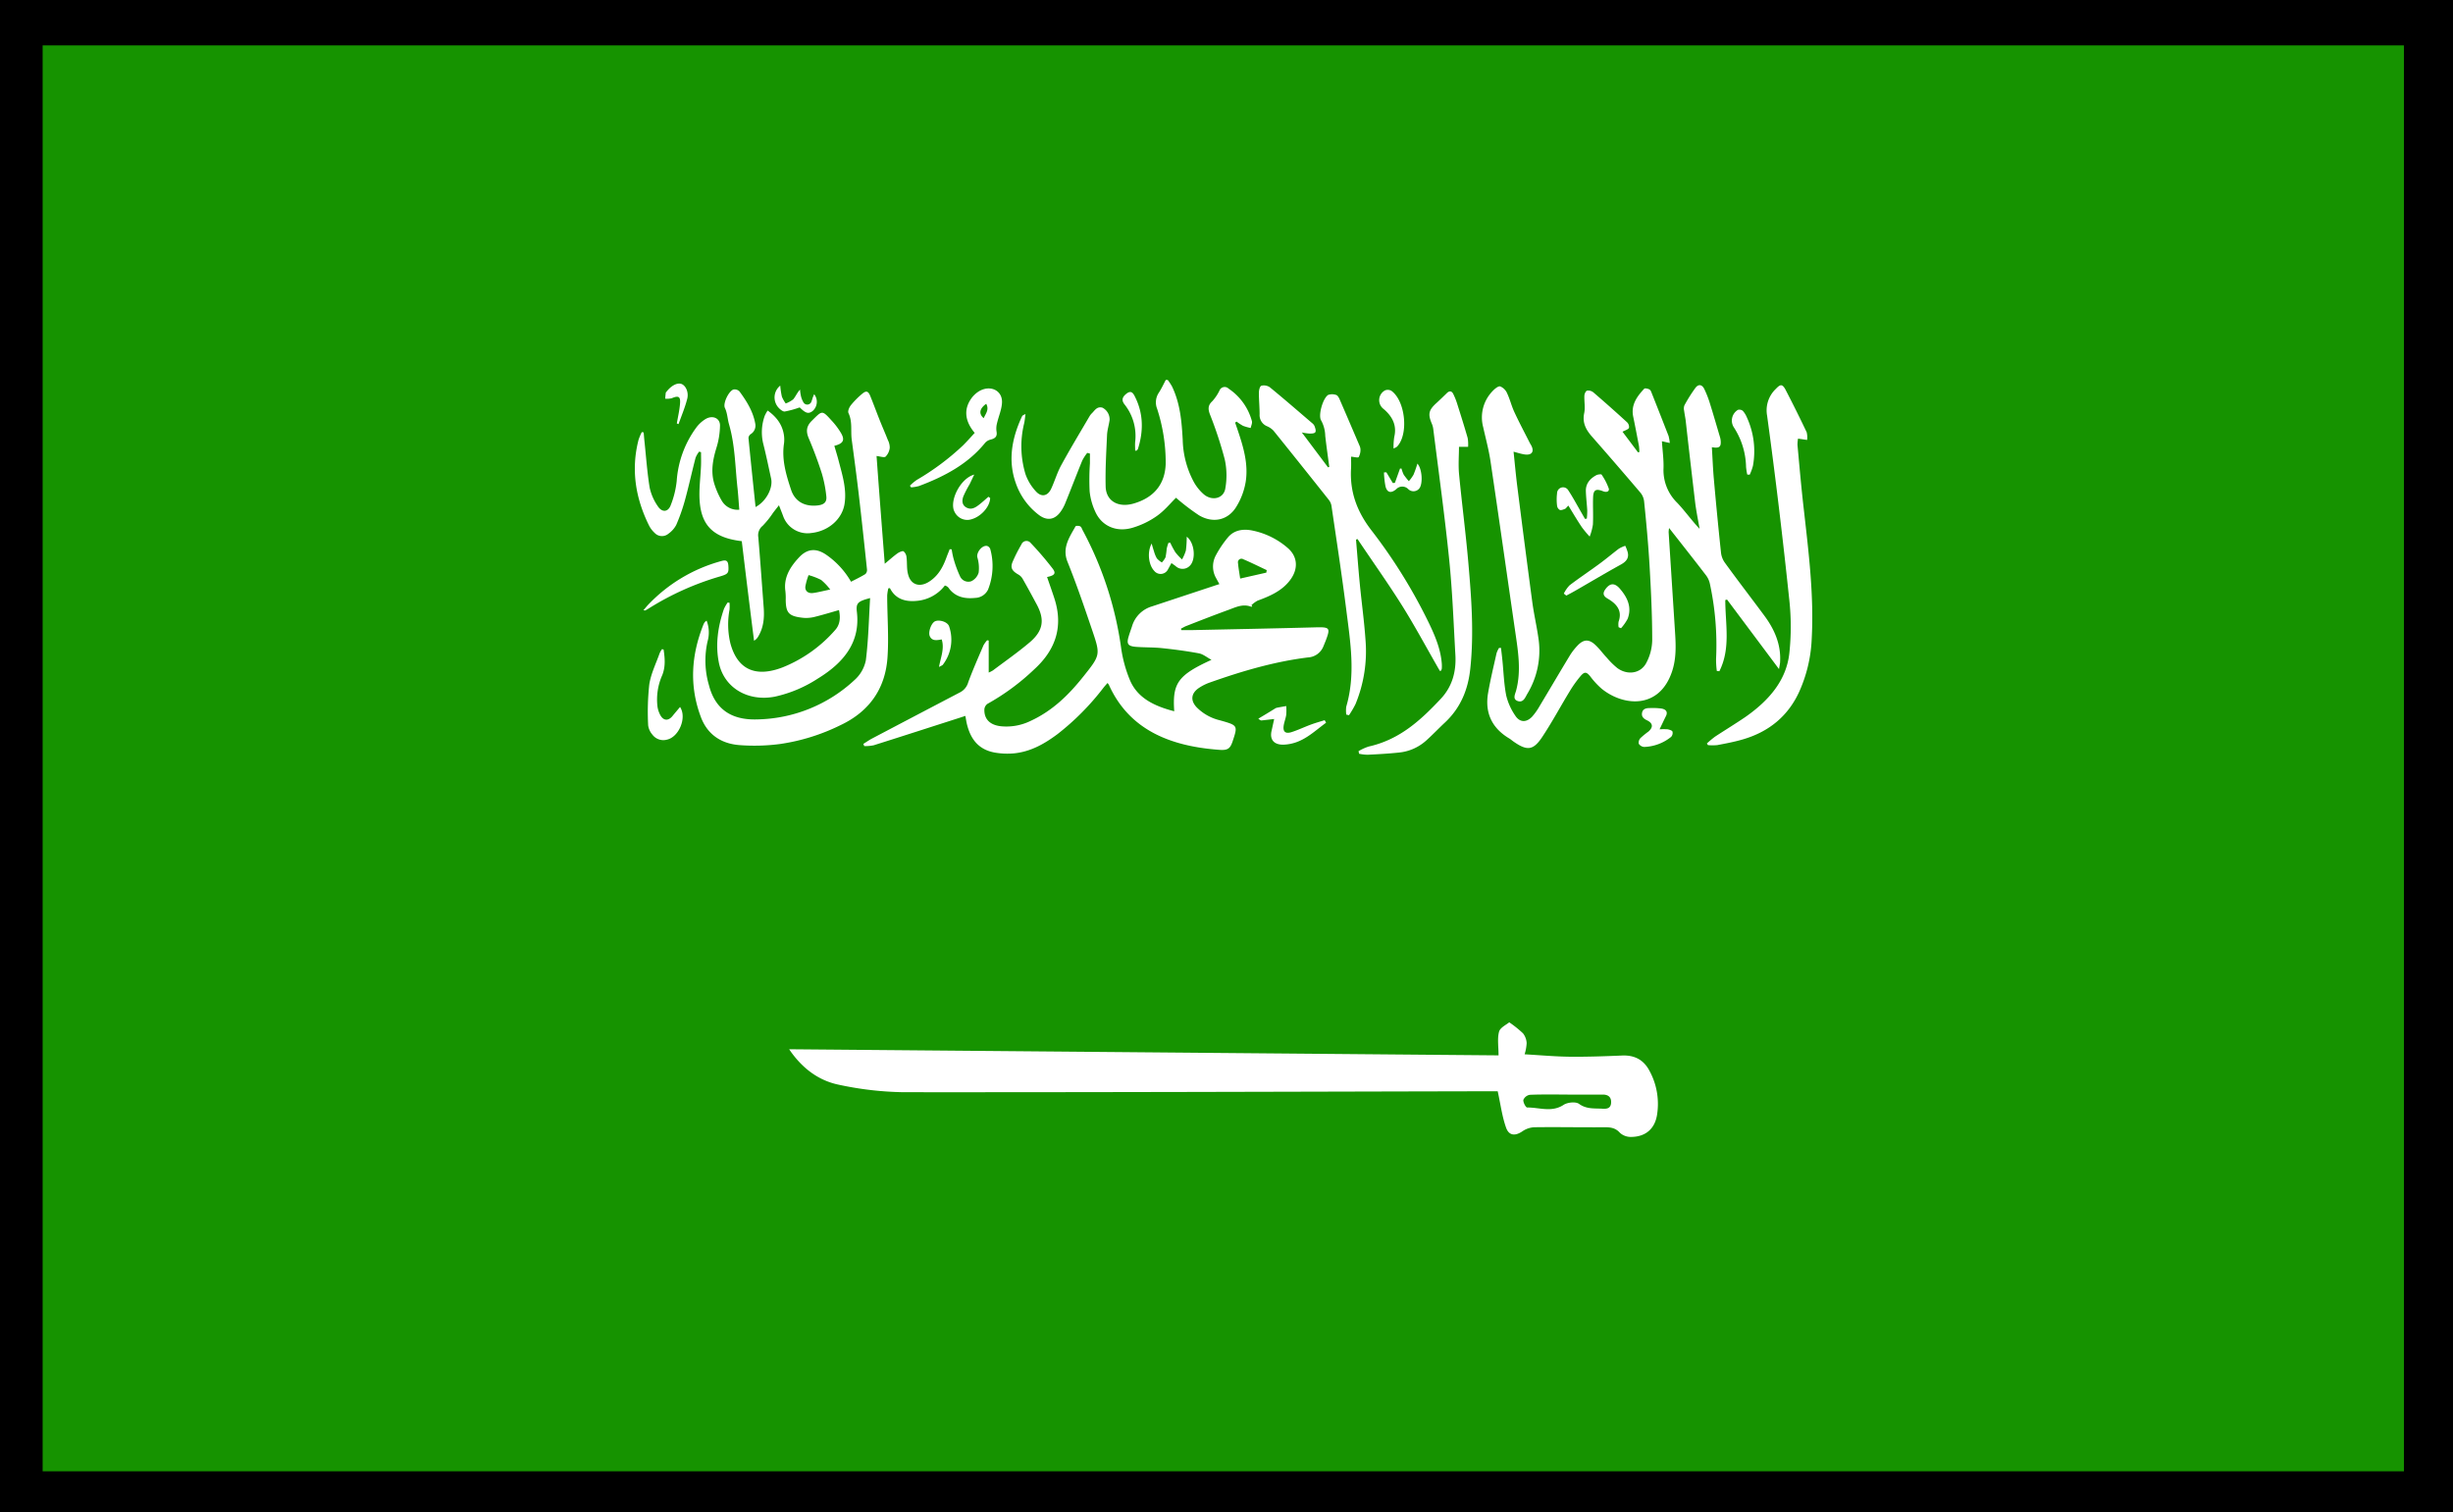 <svg xmlns="http://www.w3.org/2000/svg" xmlns:xlink="http://www.w3.org/1999/xlink" viewBox="0 0 758.27 467.46"><defs><clipPath id="clip-path"><rect x="-1740.67" y="-2212.57" width="727.72" height="440.79" fill="none"/></clipPath><clipPath id="clip-path-2"><rect x="12.42" y="13.7" width="730.84" height="441.12" fill="none"/></clipPath></defs><title>flag-16</title><g id="_ÎÓÈ_1" data-name="—ÎÓÈ 1"><rect x="-8.29" width="773.44" height="467.46"/><g clip-path="url(#clip-path)"><rect x="-9465.85" y="-6546.73" width="17201.89" height="15807.15" fill="#f5f5f5"/></g><g clip-path="url(#clip-path-2)"><rect x="13.18" y="14.04" width="729.92" height="440.79" fill="#169300"/><path d="M243.94,324.35l219.29,1.89c0-2.76-.42-5.18.16-7.32.36-1.3,2.29-2.16,3.14-2.9a34.36,34.36,0,0,1,4.27,3.42,5.38,5.38,0,0,1,1.12,3,14.44,14.44,0,0,1-.63,3.47c4.76.27,9.37.7,14,.75,5.38.05,10.76-.14,16.13-.37,3.7-.16,6.5,1.22,8.29,4.41a21.39,21.39,0,0,1,2.54,13.75c-.64,4.4-3.46,6.93-7.94,7a5,5,0,0,1-3.54-1.25c-1.47-1.65-3.08-1.76-5.05-1.74-7.12.06-14.24-.1-21.35,0a7,7,0,0,0-3.74,1.24c-2.18,1.49-4.15,1.46-5.07-1.1-1.23-3.45-1.69-7.17-2.59-11.26h-5.37c-59.42.13-118.84.33-178.26.29a102.09,102.09,0,0,1-20-2.3C252.82,334,247.76,330,243.94,324.35Zm240.58,14h0c-3.88,0-7.75-.08-11.62.08a2.66,2.66,0,0,0-2,1.57c-.11.75.75,2.36,1.18,2.36,3.74-.05,7.56,1.61,11.26-.82,1.2-.79,3.74-1.05,4.78-.3,2.34,1.69,4.77,1.34,7.25,1.49,1.5.1,2.62-.16,2.66-2s-1.22-2.37-2.56-2.37C491.78,338.38,488.21,338.38,484.52,338.38Z" fill="#fff" fill-rule="evenodd"/><path d="M305.63,198v9.91a10.6,10.6,0,0,0,1.3-.66c3.82-2.88,7.79-5.64,11.41-8.72,4.18-3.57,4.64-7,2.14-11.66-1.45-2.71-2.91-5.41-4.44-8.08a3.66,3.66,0,0,0-1.36-1.25c-1.81-1.06-2.41-2-1.7-3.77a46.58,46.58,0,0,1,2.76-5.46,1.67,1.67,0,0,1,2.85-.48,97.88,97.88,0,0,1,6.85,8c1.08,1.46.5,2.07-1.77,2.54.76,2.22,1.55,4.42,2.27,6.64,2.71,8.42.62,15.67-6.25,21.91a70.3,70.3,0,0,1-14.4,10.63,2.3,2.3,0,0,0-1,1.71c-.11,3,1.68,4.83,5,5.23a17.05,17.05,0,0,0,9.27-1.63c6.88-3.17,11.91-8.18,16.33-13.74,5.28-6.62,5.32-6.67,2.69-14.42-2.38-7-4.78-14.06-7.58-21-1.75-4.32.54-7.55,2.47-11,.11-.2,1-.21,1.42,0s.52.72.74,1.13a108.2,108.2,0,0,1,11.92,36.37,40.76,40.76,0,0,0,2.66,9.87c2.32,5.7,7.62,8.22,13.77,9.8-.61-8.7,1.15-11.16,11.51-15.9-1.42-.76-2.55-1.74-3.85-2-3.76-.7-7.58-1.21-11.41-1.61-2.61-.28-5.28-.2-7.91-.39s-3.13-.88-2.46-3.13c.31-1.08.71-2.14,1.06-3.21a9.11,9.11,0,0,1,6.18-6.18L375.58,181c.4-.14.8-.26,1.36-.43-.33-.6-.62-1.12-.9-1.65a7.25,7.25,0,0,1-.27-7.11,32.3,32.3,0,0,1,3.81-5.69c1.86-2.23,4.6-2.71,7.49-2.13A23.91,23.91,0,0,1,398,169.34c3.19,2.71,3.39,6.56.78,10-2.43,3.25-6.1,4.9-10,6.32a8.78,8.78,0,0,0-1.94,1.42l.26.34c-.1.05-.24.17-.31.15-2.53-1-4.74.11-6.94.92-4.39,1.6-8.74,3.29-13.09,5-.59.22-1.12.56-1.69.84l.09.45c1.14,0,2.28,0,3.42,0,12.65-.27,25.31-.51,38-.85,4.42-.12,4.72.11,3.32,3.87q-.39,1-.81,2a5.44,5.44,0,0,1-4.78,3.43c-10.48,1.3-20.46,4.26-30.27,7.73a15.06,15.06,0,0,0-3.52,1.76c-2.32,1.62-2.56,3.78-.69,5.84a14.93,14.93,0,0,0,7.25,4.1c5.58,1.58,5.59,1.56,3.93,6.55-.72,2.15-1.46,2.77-4,2.59-15.42-1.11-28-6.25-34.26-20.16a6.27,6.27,0,0,0-.39-.51c-.47.55-.91,1-1.31,1.53A78.92,78.92,0,0,1,326.81,227c-3.9,2.89-8.1,5.33-13.24,5.87a22.56,22.56,0,0,1-6-.22c-5.24-.92-7.57-4.36-8.66-8.74-.2-.81-.32-1.64-.5-2.61l-1.6.53c-8.91,2.86-17.82,5.74-26.75,8.56a13.77,13.77,0,0,1-2.91.25c-.09-.23-.18-.45-.28-.68.79-.5,1.54-1,2.37-1.49q13.79-7.26,27.59-14.48a5,5,0,0,0,2.47-3.09c1.42-3.85,3.09-7.62,4.71-11.41a9.28,9.28,0,0,1,1.13-1.57Zm77.73-19.15,8.1-1.84c0-.26.08-.51.11-.77-2.41-1.13-4.79-2.32-7.24-3.36a1.09,1.09,0,0,0-1.64,1.16C382.82,175.55,383.1,177.08,383.36,178.83Z" fill="#fff" fill-rule="evenodd"/><path d="M273.49,174.27c1.56-1.28,2.68-2.31,3.92-3.2.53-.38,1.56-.84,1.9-.64a2.64,2.64,0,0,1,.91,1.8c.24,1.82,0,3.71.53,5.46.87,3.19,3.7,4,6.64,2,2.74-1.83,4.13-4.49,5.17-7.34.31-.87.69-1.72,1-2.58l.63.05a24,24,0,0,0,.56,2.83,35.23,35.23,0,0,0,2,5.47,2.82,2.82,0,0,0,3.48,1.56,4.29,4.29,0,0,0,2.29-2.68,11.48,11.48,0,0,0-.4-4.71c-.35-1.43,1.39-3.8,3-3.53a1.58,1.58,0,0,1,1,1,19.72,19.72,0,0,1-.7,12.51,4.56,4.56,0,0,1-4,2.56c-3.17.33-6-.27-8-2.83a2.09,2.09,0,0,0-1.35-1,12.21,12.21,0,0,1-8.43,4.72c-3.74.41-6.83-.5-8.55-3.92l-.49.07a13.74,13.74,0,0,0-.35,2.18c0,6.4.54,12.83.09,19.21-.64,9.21-5.24,16.53-14.54,20.91A62.21,62.21,0,0,1,241.06,230a60.63,60.63,0,0,1-12.63.32c-5.8-.5-9.83-3.5-11.76-8.62-3.64-9.64-3-19.18.78-28.65a4,4,0,0,1,.42-.75,3.13,3.13,0,0,1,.56-.44,10.1,10.1,0,0,1,.29,6.41,26.94,26.94,0,0,0,.44,13.58c1.85,7.16,6.69,10.76,14.76,10.54a45.35,45.35,0,0,0,30.22-12.17,11.06,11.06,0,0,0,3.51-6.1c.8-6.32.92-12.71,1.32-19.24-3.81,1-4.41,1.54-4.09,4.29,1.09,9.32-4,15.63-12,20.55a40.11,40.11,0,0,1-13.29,5.62c-8.48,1.67-15.88-2.81-17.39-10.59-1.1-5.6-.26-11.11,1.58-16.5a12,12,0,0,1,1.16-2l.57.08a13.75,13.75,0,0,1,0,2.13,25.15,25.15,0,0,0,.28,10.47c2.18,8,7.72,10.58,16.06,7.4a42.55,42.55,0,0,0,16.27-11.52c1.63-1.77,1.7-4,1.23-6.22-2.59.74-5,1.48-7.39,2.07a10.82,10.82,0,0,1-3.62.33c-4.49-.47-5.41-1.47-5.46-5.57a19.8,19.8,0,0,0-.1-2.67c-.6-4.18,1.44-7.49,4.26-10.49,2.49-2.64,5.21-2.9,8.29-.82a25.61,25.61,0,0,1,7.74,8.39c1.54-.8,3.05-1.51,4.44-2.38A1.74,1.74,0,0,0,268,176c-.82-7.82-1.66-15.64-2.57-23.45-.65-5.55-1.4-11.08-2.14-16.61-.37-2.73.27-5.55-1-8.23-.3-.62.21-1.78.73-2.45a25.54,25.54,0,0,1,3.43-3.47c1.27-1.1,1.91-.95,2.54.56,1,2.44,1.91,4.94,2.89,7.4.83,2.09,1.75,4.16,2.57,6.26a5.17,5.17,0,0,1,.59,2.42,4.6,4.6,0,0,1-1.29,2.73c-.43.37-1.74-.09-2.79-.2C271.74,151.78,272.6,162.77,273.49,174.27Zm-16.83,8a17.68,17.68,0,0,0-2.83-3,20.67,20.67,0,0,0-3.88-1.49,19.09,19.09,0,0,0-1,3.53c-.13,1.41.89,2.21,2.43,2S254.6,182.65,256.66,182.23Z" fill="#fff" fill-rule="evenodd"/><path d="M530.7,207.41a27.42,27.42,0,0,1-.23-3.72,89.48,89.48,0,0,0-1.89-23.13,6.56,6.56,0,0,0-1.22-2.72c-3.67-4.8-7.44-9.55-11.41-14.62a7.78,7.78,0,0,0-.14,1.33q1,15.62,2,31.22c.26,4,.34,7.93-.94,11.78-4,11.94-15.26,10.72-21.84,5.29a24.52,24.52,0,0,1-3.42-3.71c-1.13-1.4-1.75-1.6-2.95-.23a36.25,36.25,0,0,0-3.49,4.89c-2.88,4.72-5.47,9.6-8.56,14.21-2.71,4-4.61,4.14-8.77,1.22-.44-.3-.83-.67-1.29-.94C460.88,224.9,459,220,460,214.2c.71-4.13,1.71-8.21,2.62-12.3a8.4,8.4,0,0,1,.76-1.61l.61,0c.14,1.27.3,2.54.43,3.81.37,3.65.48,7.35,1.19,10.94a18.78,18.78,0,0,0,2.76,6.14c1.39,2.18,3.45,2.25,5.26.34a20.11,20.11,0,0,0,2.36-3.36c3.12-5.19,6.17-10.4,9.31-15.58a18.45,18.45,0,0,1,2.33-3c1.89-2,3.54-2.09,5.58-.16,1.31,1.24,2.36,2.71,3.58,4a23.67,23.67,0,0,0,3.11,3.06c3.13,2.34,7.27,1.76,9-1.56a15.48,15.48,0,0,0,1.83-7c0-7.69-.37-15.38-.82-23.06-.39-6.62-1-13.23-1.68-19.84a5.13,5.13,0,0,0-1.13-2.71q-7.42-8.73-15-17.36c-1.9-2.15-3-4.32-2.4-7.21.37-1.71,0-3.55.06-5.33,0-.59.36-1.48.82-1.65a2.53,2.53,0,0,1,1.95.52q5.28,4.54,10.4,9.23a2,2,0,0,1,.62,1.75c-.23.5-1.15.74-2,1.2l4.79,6.37.42-.09a16.24,16.24,0,0,0-.12-1.84c-.57-3-1.16-6.1-1.79-9.15-.72-3.49,1.1-6.15,3.43-8.6.2-.21,1.2,0,1.61.25s.57.84.76,1.3q2.6,6.54,5.14,13.07a13.23,13.23,0,0,1,.37,2.17l-2.43-.54c.18,2.88.59,5.68.49,8.47a14.1,14.1,0,0,0,4.29,10.61c2.38,2.52,4.36,5.35,6.87,8-.46-2.65-1-5.28-1.35-7.94-1-8.48-2-17-2.94-25.44-.12-1-.36-2.08-.49-3.12a2.92,2.92,0,0,1,.07-1.64,45.38,45.38,0,0,1,3.45-5.48c.92-1.19,2-1,2.67.32a31.19,31.19,0,0,1,1.74,4.4c1.09,3.48,2.1,7,3.14,10.49a5.82,5.82,0,0,1,.24,1.31c.11,1.81-.47,2.25-2.74,1.86.21,3.38.33,6.71.63,10q1,11.32,2.2,22.65a6.57,6.57,0,0,0,1.19,3.06c4,5.53,8.23,11,12.29,16.49,3.1,4.21,5.05,8.79,4.79,14,0,.69-.19,1.37-.34,2.4-5.52-7.39-10.79-14.45-16.07-21.5l-.54.16c0,7.37,1.73,14.91-1.83,22Z" fill="#fff" fill-rule="evenodd"/><path d="M229.3,167.29c-8.43-1-12.36-4.51-13-12.12-.32-3.74.26-7.55.4-11.32.05-1.36,0-2.72,0-4.07l-.59-.17a8,8,0,0,0-1.09,1.88c-1.14,4.38-2.1,8.8-3.3,13.17a56.22,56.22,0,0,1-2.68,7.6,7.74,7.74,0,0,1-2.39,2.7,3.09,3.09,0,0,1-4.29-.23,8,8,0,0,1-1.68-2.18c-4.25-8.53-5.66-17.36-3.3-26.57a18.76,18.76,0,0,1,1-2.4l.59.08c.08.89.14,1.79.24,2.69.51,4.81.84,9.65,1.62,14.43a16.09,16.09,0,0,0,2.5,5.69c1.29,2,3.18,1.89,4-.29a28.32,28.32,0,0,0,1.85-7.46,31.56,31.56,0,0,1,6-16.48,10.26,10.26,0,0,1,2.93-2.71c2.15-1.27,4.47-.3,4.46,2a24.7,24.7,0,0,1-1.15,7.05c-1.08,3.55-1.71,7.11-.69,10.71a24.67,24.67,0,0,0,2.42,5.56,5.64,5.64,0,0,0,5.38,2.71c-.19-2.26-.31-4.47-.55-6.66-.73-6.59-.74-13.24-2.62-19.73-.48-1.65-.5-3.42-1.28-5.07-.66-1.39,1.15-5.17,2.63-5.69a2.13,2.13,0,0,1,1.83.53c2.27,3.06,4.26,6.27,4.92,10a3.08,3.08,0,0,1-1.4,3.26,1.59,1.59,0,0,0-.69,1.18c.69,7.08,1.44,14.16,2.19,21.35,3.24-1.69,5.45-5.85,4.81-8.78-.8-3.66-1.56-7.33-2.49-11a15.06,15.06,0,0,1,.51-8.41,10.84,10.84,0,0,1,.9-1.63c2.81,2,4.49,4.36,5,7.36a9.67,9.67,0,0,1,.06,2.84c-.75,5,.65,9.65,2.19,14.3,1.19,3.61,4.19,5.26,8.15,4.84,2-.21,2.95-1,2.74-2.85a38.68,38.68,0,0,0-1.39-7.06c-1.16-3.63-2.51-7.23-4-10.76-.92-2.14-.88-3.79,1-5.6,3.14-3.11,3.06-3.24,6,0a22.42,22.42,0,0,1,3,4c1.19,2.12.57,3.17-2.13,3.83.47,1.64,1,3.28,1.41,4.94,1.13,4.28,2.44,8.55,1.75,13-.73,4.73-5,8.44-10.18,9a8,8,0,0,1-8.85-5.34c-.34-.92-.71-1.83-1.25-3.22-.83,1.06-1.34,1.7-1.84,2.36a27.39,27.39,0,0,1-3.21,4,3.72,3.72,0,0,0-1.33,3.54c.61,7.23,1.12,14.46,1.66,21.69.24,3.1,0,6.14-1.67,8.94a3.39,3.39,0,0,1-1.31,1.34Q231.15,182.77,229.3,167.29Z" fill="#fff" fill-rule="evenodd"/><path d="M381.8,130.64c.23.67.47,1.34.69,2,1.82,5.35,3.48,10.78,2.56,16.4a21.31,21.31,0,0,1-3,7.8c-2.55,4-7.11,5-11.42,2.45a67.6,67.6,0,0,1-7.1-5.42c-1.83,1.8-3.63,4.05-6,5.69a25.68,25.68,0,0,1-7.57,3.62c-4.76,1.36-9.11-.45-11.18-4.56a19.79,19.79,0,0,1-1.95-6.73,74,74,0,0,1,.09-8.68c0-1,0-2,0-3l-.83-.21a13.73,13.73,0,0,0-1.55,2.39c-1.77,4.33-3.43,8.71-5.18,13a12.83,12.83,0,0,1-1.54,2.84c-1.8,2.48-4.19,2.85-6.7.94a20.83,20.83,0,0,1-7.05-9.64c-2.59-7.1-1.29-14,1.79-20.69a1.66,1.66,0,0,1,.29-.42A7.83,7.83,0,0,1,317,128c-.16,1.16-.22,2-.42,2.88a29.68,29.68,0,0,0,.43,15.73,15.16,15.16,0,0,0,3.13,5.2c1.74,2,3.73,1.58,4.81-.75s1.85-5,3.13-7.32c2.78-5.08,5.79-10.06,8.72-15.07a4.6,4.6,0,0,1,.76-.95c.88-.87,1.54-2.18,3.24-1.69A4.08,4.08,0,0,1,343,129.8c-.21,1.55-.71,3.08-.79,4.62-.23,5.34-.57,10.69-.43,16,.13,4.49,3.91,6.6,8.63,5.24,6.31-1.82,9.73-6,9.93-12.29a53.76,53.76,0,0,0-2.65-17,5.38,5.38,0,0,1,.49-4.92c.83-1.26,1.46-2.63,2.18-4l.61,0a17.05,17.05,0,0,1,1.32,2c2.54,5.27,3,10.89,3.31,16.52A28.94,28.94,0,0,0,369,148.93a14.22,14.22,0,0,0,3.12,3.88c2.55,2.16,6.12,1.32,6.64-1.77a22.94,22.94,0,0,0-.18-9.08,120.8,120.8,0,0,0-4.58-13.9c-.59-1.61-.64-2.77.77-4.06a14.21,14.21,0,0,0,2.19-3.26,1.72,1.72,0,0,1,2.83-.6,17.65,17.65,0,0,1,7.19,10c.19.65-.23,1.43-.37,2.16a15.1,15.1,0,0,1-2.35-.66,16.3,16.3,0,0,1-2-1.31Z" fill="#fff" fill-rule="evenodd"/><path d="M445.1,207.42c-4-6.91-7.72-13.93-12-20.71s-9-13.4-13.47-20.08l-.46.17c.39,4.57.73,9.14,1.17,13.7.55,5.71,1.35,11.42,1.75,17.14a42.78,42.78,0,0,1-3.09,20.05,30.75,30.75,0,0,1-2,3.4l-.84-.19a8.93,8.93,0,0,1,0-2.48c2.93-10,1.25-20,0-29.91-1.36-10.74-3-21.45-4.58-32.17a4,4,0,0,0-.81-1.81q-8.5-10.72-17.1-21.39a5.9,5.9,0,0,0-2-1.38,3.71,3.71,0,0,1-2.3-3.69c0-2.22-.23-4.45-.22-6.67,0-.76.27-2,.78-2.17a3.24,3.24,0,0,1,2.62.5c4.42,3.62,8.72,7.36,13.06,11.07a2.41,2.41,0,0,1,.75.94c.2.59.49,1.34.25,1.82s-1.16.45-1.79.47a15.62,15.62,0,0,1-2.4-.35l8.1,10.79.38-.15c-.42-3.18-.88-6.37-1.24-9.56a10.4,10.4,0,0,0-1.26-4.78c-1-1.55.52-6.88,2.16-7.9a3.78,3.78,0,0,1,2.45,0c.41.09.78.7,1,1.15,2.1,4.82,4.16,9.64,6.22,14.47a3.11,3.11,0,0,1,.32,1.3,4.58,4.58,0,0,1-.56,2.3c-.22.28-1.4-.06-2.35-.13,0,1.08.06,2.32,0,3.56-.43,7.06,1.67,13.2,6.25,19.15a163.53,163.53,0,0,1,17.86,28.82c1.93,4,3.6,8.06,3.94,12.47a12.68,12.68,0,0,1,0,1.51,2.42,2.42,0,0,1-.2.61Z" fill="#fff" fill-rule="evenodd"/><path d="M527.63,229.83a28,28,0,0,1,2.59-2.16c3.06-2,6.25-3.95,9.27-6,7.26-5.07,12.75-11.32,13.64-19.85a76.57,76.57,0,0,0,0-16.16c-2-19.07-4.28-38.14-6.88-57.15a9.15,9.15,0,0,1,2.71-8.31c1.38-1.47,2-1.52,2.93.17q3.42,6.57,6.59,13.25a6.44,6.44,0,0,1,.13,2.38l-2.8-.41a10.22,10.22,0,0,0-.17,2c.62,6.77,1.21,13.54,2,20.3,1.49,13.19,3.12,26.38,2.39,39.68a44.07,44.07,0,0,1-4,16.57c-3.38,7.18-9.13,12.06-17.33,14.44-2.56.75-5.22,1.25-7.86,1.75a15.36,15.36,0,0,1-2.88,0Z" fill="#fff" fill-rule="evenodd"/><path d="M419.94,232.21a15.66,15.66,0,0,1,3.12-1.43c9.64-2.14,16.14-8.2,22.25-14.69,3.67-3.88,4.86-8.58,4.58-13.58-.56-9.85-.92-19.73-1.92-29.54-1.37-13.48-3.24-26.92-4.92-40.37a6,6,0,0,0-.44-1.61c-1.27-3-1-4.22,1.48-6.45,1.08-1,2.11-2,3.14-3,.81-.8,1.52-.72,2,.24a20.5,20.5,0,0,1,1.2,3c1.12,3.54,2.24,7.07,3.26,10.63a11.69,11.69,0,0,1,.13,2.72H451c0,2.57-.23,5.39,0,8.18.88,9.22,2.09,18.41,2.89,27.63.95,10.89,1.77,21.79.61,32.72-.66,6.33-2.88,12.06-7.88,16.73-1.92,1.8-3.72,3.7-5.69,5.47a14.75,14.75,0,0,1-8.45,3.77c-3.23.34-6.48.52-9.73.68a14.08,14.08,0,0,1-2.64-.31C420.07,232.69,420,232.45,419.94,232.21Z" fill="#fff" fill-rule="evenodd"/><path d="M467.87,139.63c.39,3.68.7,7.17,1.14,10.64q2.26,17.94,4.65,35.85c.54,4,1.48,7.92,2,11.9a25.77,25.77,0,0,1-3.55,16.48c-.62,1.06-1.19,2.78-2.92,2.22s-.82-2.15-.53-3.25c1.61-6,.63-12-.23-17.93-2.56-17.62-5.05-35.25-7.67-52.86-.53-3.58-1.49-7.1-2.28-10.65a11.66,11.66,0,0,1,2.78-11c.65-.72,1.81-1.73,2.47-1.59a4,4,0,0,1,2.16,2.16c.89,1.89,1.36,3.94,2.25,5.83,1.5,3.23,3.18,6.38,4.79,9.56.15.3.36.58.5.89.86,1.82,0,2.9-2.13,2.6C470.24,140.33,469.26,140,467.87,139.63Z" fill="#fff" fill-rule="evenodd"/><path d="M301.3,133.82c-3.05-3.62-3.42-7.23-1.11-10.56a8.28,8.28,0,0,1,2.37-2.27c3.46-2.11,7.3-.38,7.18,3.39-.07,2.16-1.05,4.3-1.54,6.46a6.19,6.19,0,0,0-.16,2.49c.26,1.45-.22,2.16-1.8,2.55a3.34,3.34,0,0,0-1.71,1c-5.23,6.49-12.5,10.39-20.49,13.38a13.36,13.36,0,0,1-2.4.4c-.13-.17-.25-.35-.37-.52a16,16,0,0,1,2.1-1.77,78.08,78.08,0,0,0,14.32-10.69C298.93,136.45,300.07,135.15,301.3,133.82Zm3.56-9c-2.1,1.48-2.36,3.11-.78,4.45C304.67,127.88,305.85,126.65,304.86,124.84Z" fill="#fff" fill-rule="evenodd"/><path d="M205.13,200.79c.4,2.64.63,5.25-.4,7.88a18.48,18.48,0,0,0-1.48,9.83,7.92,7.92,0,0,0,.93,2.68c1,1.68,2.47,1.69,3.72.14.72-.89,1.47-1.76,2.32-2.78,2.19,3.37-.4,9.28-4,10.09a4.23,4.23,0,0,1-4.54-1.52,5.5,5.5,0,0,1-1.32-2.87,77.94,77.94,0,0,1,.34-12.61c.49-3.32,2.08-6.5,3.22-9.73a6.82,6.82,0,0,1,.73-1.24Z" fill="#fff" fill-rule="evenodd"/><path d="M484.81,156.29c-.54.53-.74.87-1,1-.53.21-1.22.51-1.65.34a1.73,1.73,0,0,1-.84-1.31,15.34,15.34,0,0,1,0-3.83,1.86,1.86,0,0,1,3.42-1c1.48,2.24,2.73,4.6,4.07,6.91l1.14,2,.57-.08a23.58,23.58,0,0,0,.13-2.51c-.11-2-.37-4-.43-6-.07-2.21,1.19-3.82,3.22-4.91.45-.25,1.52-.37,1.64-.19A18.77,18.77,0,0,1,497.3,151c.25.85-.58,1.32-1.72.87-2.22-.88-3-.47-3.12,1.74-.11,2.84.09,5.69-.06,8.52a17.15,17.15,0,0,1-1,3.74A32.57,32.57,0,0,1,489,163C487.54,160.84,486.26,158.64,484.81,156.29Z" fill="#fff" fill-rule="evenodd"/><path d="M198.89,188.64c.48-.56.85-1,1.26-1.47A48.83,48.83,0,0,1,223,173.43c1.45-.42,2-.09,2.14,1.29.18,2.42,0,2.71-2.57,3.47a87.21,87.21,0,0,0-22,9.88c-.35.22-.72.43-1.09.63C199.4,188.74,199.26,188.68,198.89,188.64Z" fill="#fff" fill-rule="evenodd"/><path d="M409.91,223.42c-3.91,2.82-7.3,6.45-12.86,6.76-3.14.18-4.6-1.45-4-4.18.28-1.25.55-2.5.82-3.74l-3.9.45c-.22,0-.44-.08-1-.55,1.68-1,3.36-2,5.05-3.06a2,2,0,0,1,.65-.31c1-.2,1.95-.36,2.93-.53a17.38,17.38,0,0,1,0,2.7c-.18,1.2-.68,2.38-.82,3.58-.19,1.7.65,2.35,2.45,1.78,2.08-.66,4-1.61,6.09-2.37,1.36-.5,2.77-.89,4.15-1.32C409.66,222.89,409.78,223.16,409.91,223.42Z" fill="#fff" fill-rule="evenodd"/><path d="M513,225.45a17.49,17.49,0,0,1,2.53,0c.54.11,1.36.36,1.46.7a1.75,1.75,0,0,1-.42,1.64,14,14,0,0,1-8.32,3.11,2.17,2.17,0,0,1-1.68-1,2.08,2.08,0,0,1,.56-1.77,26.74,26.74,0,0,1,2.45-2c1.52-1.34,1.38-2.57-.45-3.46-1.1-.53-1.77-1.17-1.53-2.36s1.25-1.43,2.35-1.43a21,21,0,0,1,3.64.15c1.46.26,2.06,1.09,1.32,2.46C514.31,222.69,513.77,223.88,513,225.45Z" fill="#fff" fill-rule="evenodd"/><path d="M483.41,183.5a9.89,9.89,0,0,1,1.78-2.57c3-2.29,6.17-4.39,9.21-6.63,2.05-1.5,4-3.15,6-4.67a9.5,9.5,0,0,1,2-.91,13.44,13.44,0,0,1,.76,2c.43,1.77-.43,2.87-2.12,3.8-4.65,2.56-9.2,5.28-13.8,7.92-1,.58-2,1.12-3.06,1.67Z" fill="#fff" fill-rule="evenodd"/><path d="M362.12,174.06c-.45.81-.77,1.39-1.1,2a2.54,2.54,0,0,1-4.22.42c-1.77-1.86-2.24-5.82-.8-8.46.28,1,.48,1.69.72,2.41a9.25,9.25,0,0,0,.89,2.18,6.46,6.46,0,0,0,1.54,1.26,6.46,6.46,0,0,0,1.14-1.6,23.14,23.14,0,0,0,.36-2.65,16.79,16.79,0,0,1,.53-1.8l.55-.08a27.37,27.37,0,0,0,1.61,3,18.43,18.43,0,0,0,2.05,2.2,13.54,13.54,0,0,0,1.19-2.76,33.54,33.54,0,0,0,.26-4.27c2.48,1.87,2.9,7.13.94,9a3.11,3.11,0,0,1-4.25.19C363.16,174.79,362.78,174.53,362.12,174.06Z" fill="#fff" fill-rule="evenodd"/><path d="M540.11,146.7a19.27,19.27,0,0,1-.37-2.36A23.31,23.31,0,0,0,535.9,132a3.87,3.87,0,0,1,1.34-5.31,1.73,1.73,0,0,1,1.49.31,7,7,0,0,1,1.25,2A25.12,25.12,0,0,1,541.87,144a16.1,16.1,0,0,1-1,2.74Z" fill="#fff" fill-rule="evenodd"/><path d="M430.77,138.64a21.64,21.64,0,0,1,.21-3.54c.87-3.53-.5-6.31-3.28-8.67a3.42,3.42,0,0,1,.46-5.76,2.27,2.27,0,0,1,1.92.12c4.4,3.15,5.41,13.55,1.74,17.31A5.38,5.38,0,0,1,430.77,138.64Z" fill="#fff" fill-rule="evenodd"/><path d="M301.15,146.71c-.56,1.18-1,2.1-1.43,3a31.15,31.15,0,0,0-1.94,3.76c-.43,1.23-.49,2.66,1,3.44s2.73,0,3.83-.85,1.95-1.65,2.93-2.5c.29.23.54.34.54.44-.14,3-3.45,6.33-6.72,6.71a4.39,4.39,0,0,1-4.25-2.41C293.28,155.11,296.76,147.9,301.15,146.71Z" fill="#fff" fill-rule="evenodd"/><path d="M428.55,146l2,3.32.64-.06,1.58-4.41.46,0a10.41,10.41,0,0,0,.69,1.89,21.45,21.45,0,0,0,1.58,2,12.78,12.78,0,0,0,1.45-2,35.7,35.7,0,0,0,1.2-3.43c1.5,1.68,1.72,6.25.6,7.66a2.31,2.31,0,0,1-3.38.28,2.58,2.58,0,0,0-3.8,0c-1.63,1.35-2.8,1-3.29-.92a27.88,27.88,0,0,1-.47-4.29Z" fill="#fff" fill-rule="evenodd"/><path d="M500.34,193.89a5.27,5.27,0,0,1,0-1.73c1.19-3.31-.53-5.47-3.4-7.12-1.43-.83-1.54-1.71-.67-2.91,1.38-1.9,2.8-2,4.36-.27,2.44,2.77,3.87,5.84,2.51,9.42a14.44,14.44,0,0,1-2.05,2.92Z" fill="#fff" fill-rule="evenodd"/><path d="M291.1,197.66c-1.48.27-3,.56-3.68-1-.52-1.12.28-3.64,1.38-4.46s4.1-.13,4.6,1.46a12.71,12.71,0,0,1-1.94,11.82c-.17.23-.56.33-1.2.7C290.8,203.18,292,200.54,291.1,197.66Z" fill="#fff" fill-rule="evenodd"/><path d="M241.19,119.2a24.1,24.1,0,0,0,.51,3.43,10.62,10.62,0,0,0,1.18,2.09,8.16,8.16,0,0,0,2.32-1.28c.76-.89,1.16-2,2.11-3a11,11,0,0,0,.22,1.71,6.73,6.73,0,0,0,.8,2.17,1.36,1.36,0,0,0,2.52-.24,10.27,10.27,0,0,0,.36-1.11c.13-.35.29-.7.46-1.11a3.76,3.76,0,0,1-.47,5.19c-1.31,1-2.14.71-4-1.11a30,30,0,0,1-4.62,1.27c-.6.07-1.5-.7-2-1.27A4.69,4.69,0,0,1,241.19,119.2Z" fill="#fff" fill-rule="evenodd"/><path d="M350.9,139.32c0-.9-.07-1.8,0-2.69a15.66,15.66,0,0,0-3.22-11.53c-.8-1-1-1.93.06-3,1.36-1.26,2.19-1.3,3,.34,2.75,5.33,2.77,10.83,1,16.4-.06.18-.29.31-.44.47Z" fill="#fff" fill-rule="evenodd"/><path d="M209.22,130.9c.35-2.08.85-4.15,1-6.24s-.49-2.44-2.58-1.55a6.63,6.63,0,0,1-2,.14c0-.62.1-1.25.17-1.87,0-.09.13-.18.2-.27,1.47-1.91,3.34-2.89,4.64-2.42s2.31,2.52,1.79,4.58c-.67,2.66-1.77,5.23-2.69,7.84Z" fill="#fff" fill-rule="evenodd"/></g></g></svg>